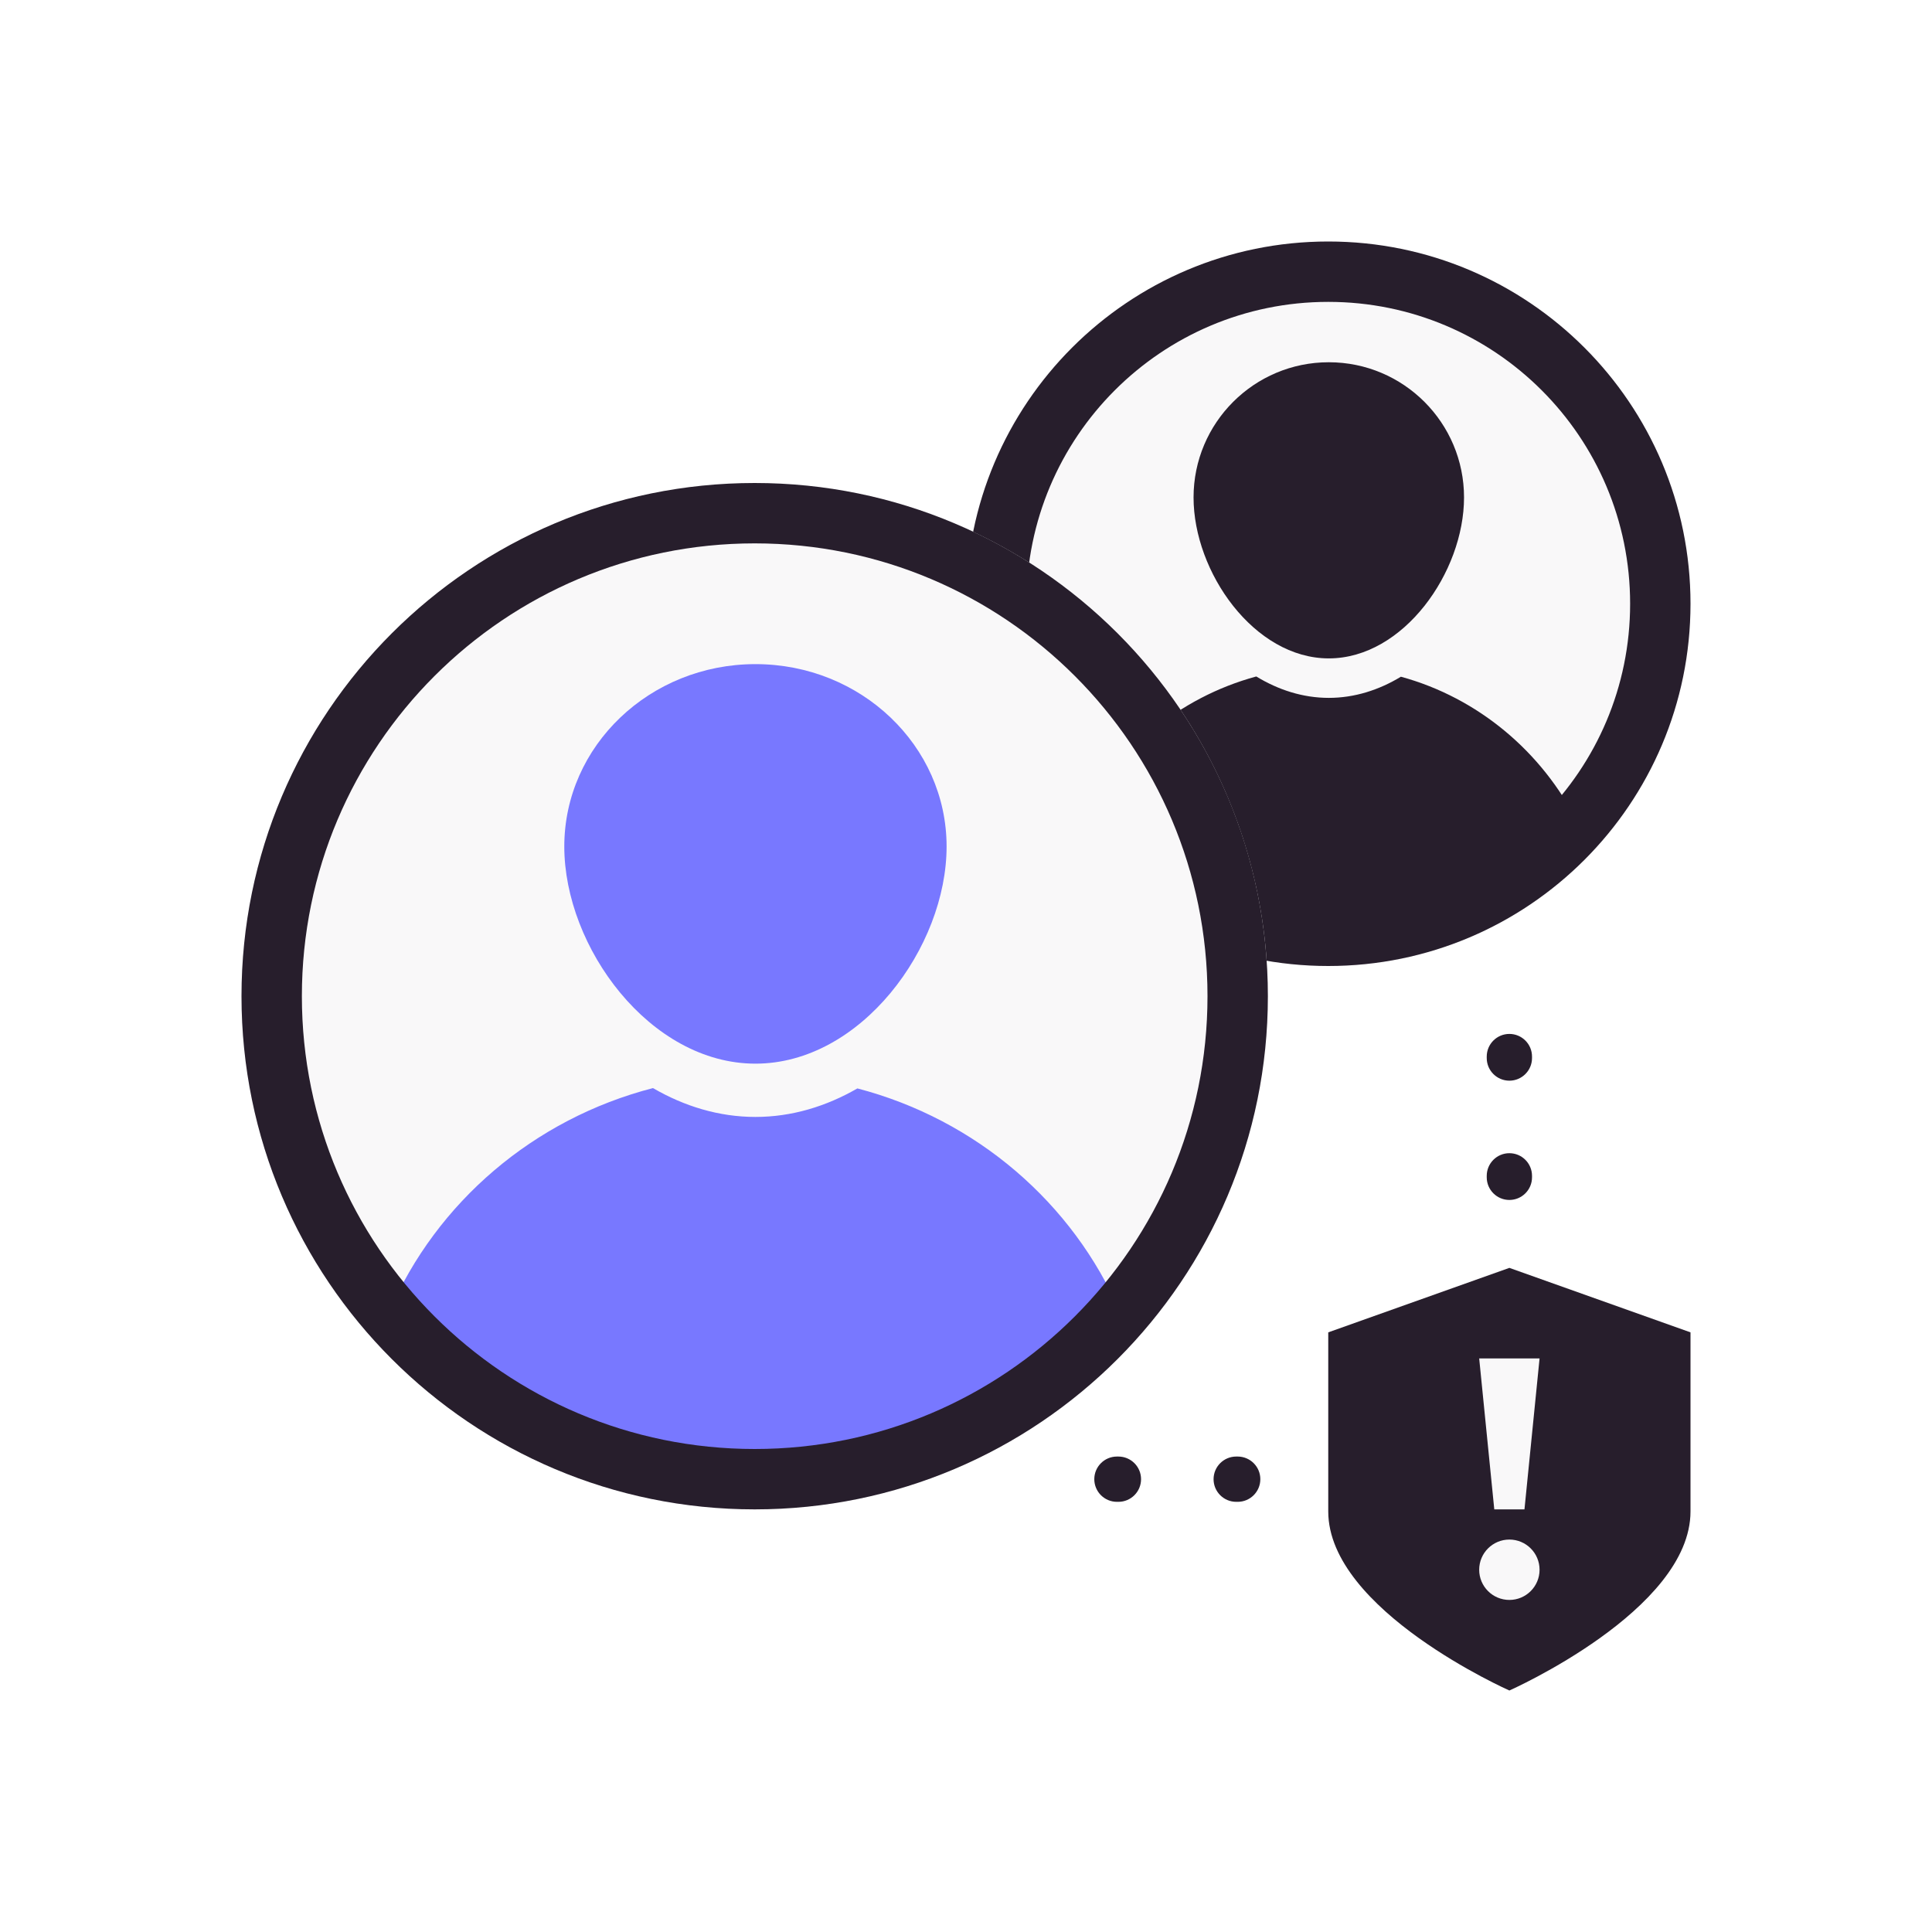 <svg width="64" height="64" viewBox="0 0 64 64" fill="none" xmlns="http://www.w3.org/2000/svg">
<rect width="64" height="64" fill="white"/>
<circle cx="44" cy="20" r="12" fill="#F9F8F9"/>
<path fill-rule="evenodd" clip-rule="evenodd" d="M35.73 27.253C36.919 24.89 39.05 23.103 41.616 22.409C42.347 22.855 43.161 23.118 44.018 23.118C44.87 23.118 45.68 22.858 46.407 22.417C48.962 23.116 51.083 24.901 52.267 27.257C50.251 29.552 47.295 31 44 31C40.704 31 37.746 29.55 35.73 27.253ZM44.018 21.81C46.493 21.81 48.498 18.952 48.498 16.478C48.498 14.005 46.493 12 44.018 12C41.544 12 39.538 14.005 39.538 16.478C39.538 18.952 41.544 21.81 44.018 21.81Z" fill="#271E2C"/>
<path fill-rule="evenodd" clip-rule="evenodd" d="M44 30C49.523 30 54 25.523 54 20C54 14.477 49.523 10 44 10C38.477 10 34 14.477 34 20C34 25.523 38.477 30 44 30ZM44 32C50.627 32 56 26.627 56 20C56 13.373 50.627 8 44 8C37.373 8 32 13.373 32 20C32 26.627 37.373 32 44 32Z" fill="#271E2C"/>
<circle cx="25" cy="33" r="17" fill="#F9F8F9"/>
<path fill-rule="evenodd" clip-rule="evenodd" d="M12.892 43.459C14.455 39.837 17.678 37.064 21.631 36.044C22.664 36.645 23.814 37 25.025 37C26.23 37 27.373 36.649 28.402 36.055C32.339 37.083 35.546 39.852 37.104 43.465C34.17 46.855 29.835 49 25 49C20.162 49 15.825 46.853 12.892 43.459ZM25.025 35.235C28.522 35.235 31.357 31.379 31.357 28.042C31.357 24.705 28.522 22 25.025 22C21.528 22 18.693 24.705 18.693 28.042C18.693 31.379 21.528 35.235 25.025 35.235Z" fill="#7878FF"/>
<path fill-rule="evenodd" clip-rule="evenodd" d="M25 48C33.284 48 40 41.284 40 33C40 24.716 33.284 18 25 18C16.716 18 10 24.716 10 33C10 41.284 16.716 48 25 48ZM25 50C34.389 50 42 42.389 42 33C42 23.611 34.389 16 25 16C15.611 16 8 23.611 8 33C8 42.389 15.611 50 25 50Z" fill="#271E2C"/>
<path fill-rule="evenodd" clip-rule="evenodd" d="M50 39.75C49.586 39.75 49.25 39.414 49.25 39L49.25 38.951C49.25 38.537 49.586 38.201 50 38.201C50.414 38.201 50.75 38.537 50.75 38.951L50.75 39C50.75 39.414 50.414 39.75 50 39.75ZM50 35.799C49.586 35.799 49.25 35.463 49.25 35.049L49.25 35C49.25 34.586 49.586 34.25 50 34.25C50.414 34.25 50.75 34.586 50.75 35L50.75 35.049C50.75 35.463 50.414 35.799 50 35.799Z" fill="#271E2C"/>
<path fill-rule="evenodd" clip-rule="evenodd" d="M36.25 49C36.25 48.586 36.586 48.25 37 48.25L37.049 48.25C37.463 48.25 37.799 48.586 37.799 49C37.799 49.414 37.463 49.75 37.049 49.75L37 49.75C36.586 49.75 36.25 49.414 36.25 49ZM40.201 49C40.201 48.586 40.537 48.25 40.951 48.25L41 48.25C41.414 48.25 41.75 48.586 41.75 49C41.75 49.414 41.414 49.75 41 49.75L40.951 49.75C40.537 49.75 40.201 49.414 40.201 49Z" fill="#271E2C"/>
<path d="M50 56C50 56 56 53.344 56 50.068V44.136L50 42L44 44.136V50.068C44 53.344 50 56 50 56Z" fill="#271E2C"/>
<circle cx="50" cy="52" r="1" fill="#F9F8F9"/>
<path d="M49.5 50L49 45H51L50.5 50H49.5Z" fill="#F9F8F9"/>
</svg>
